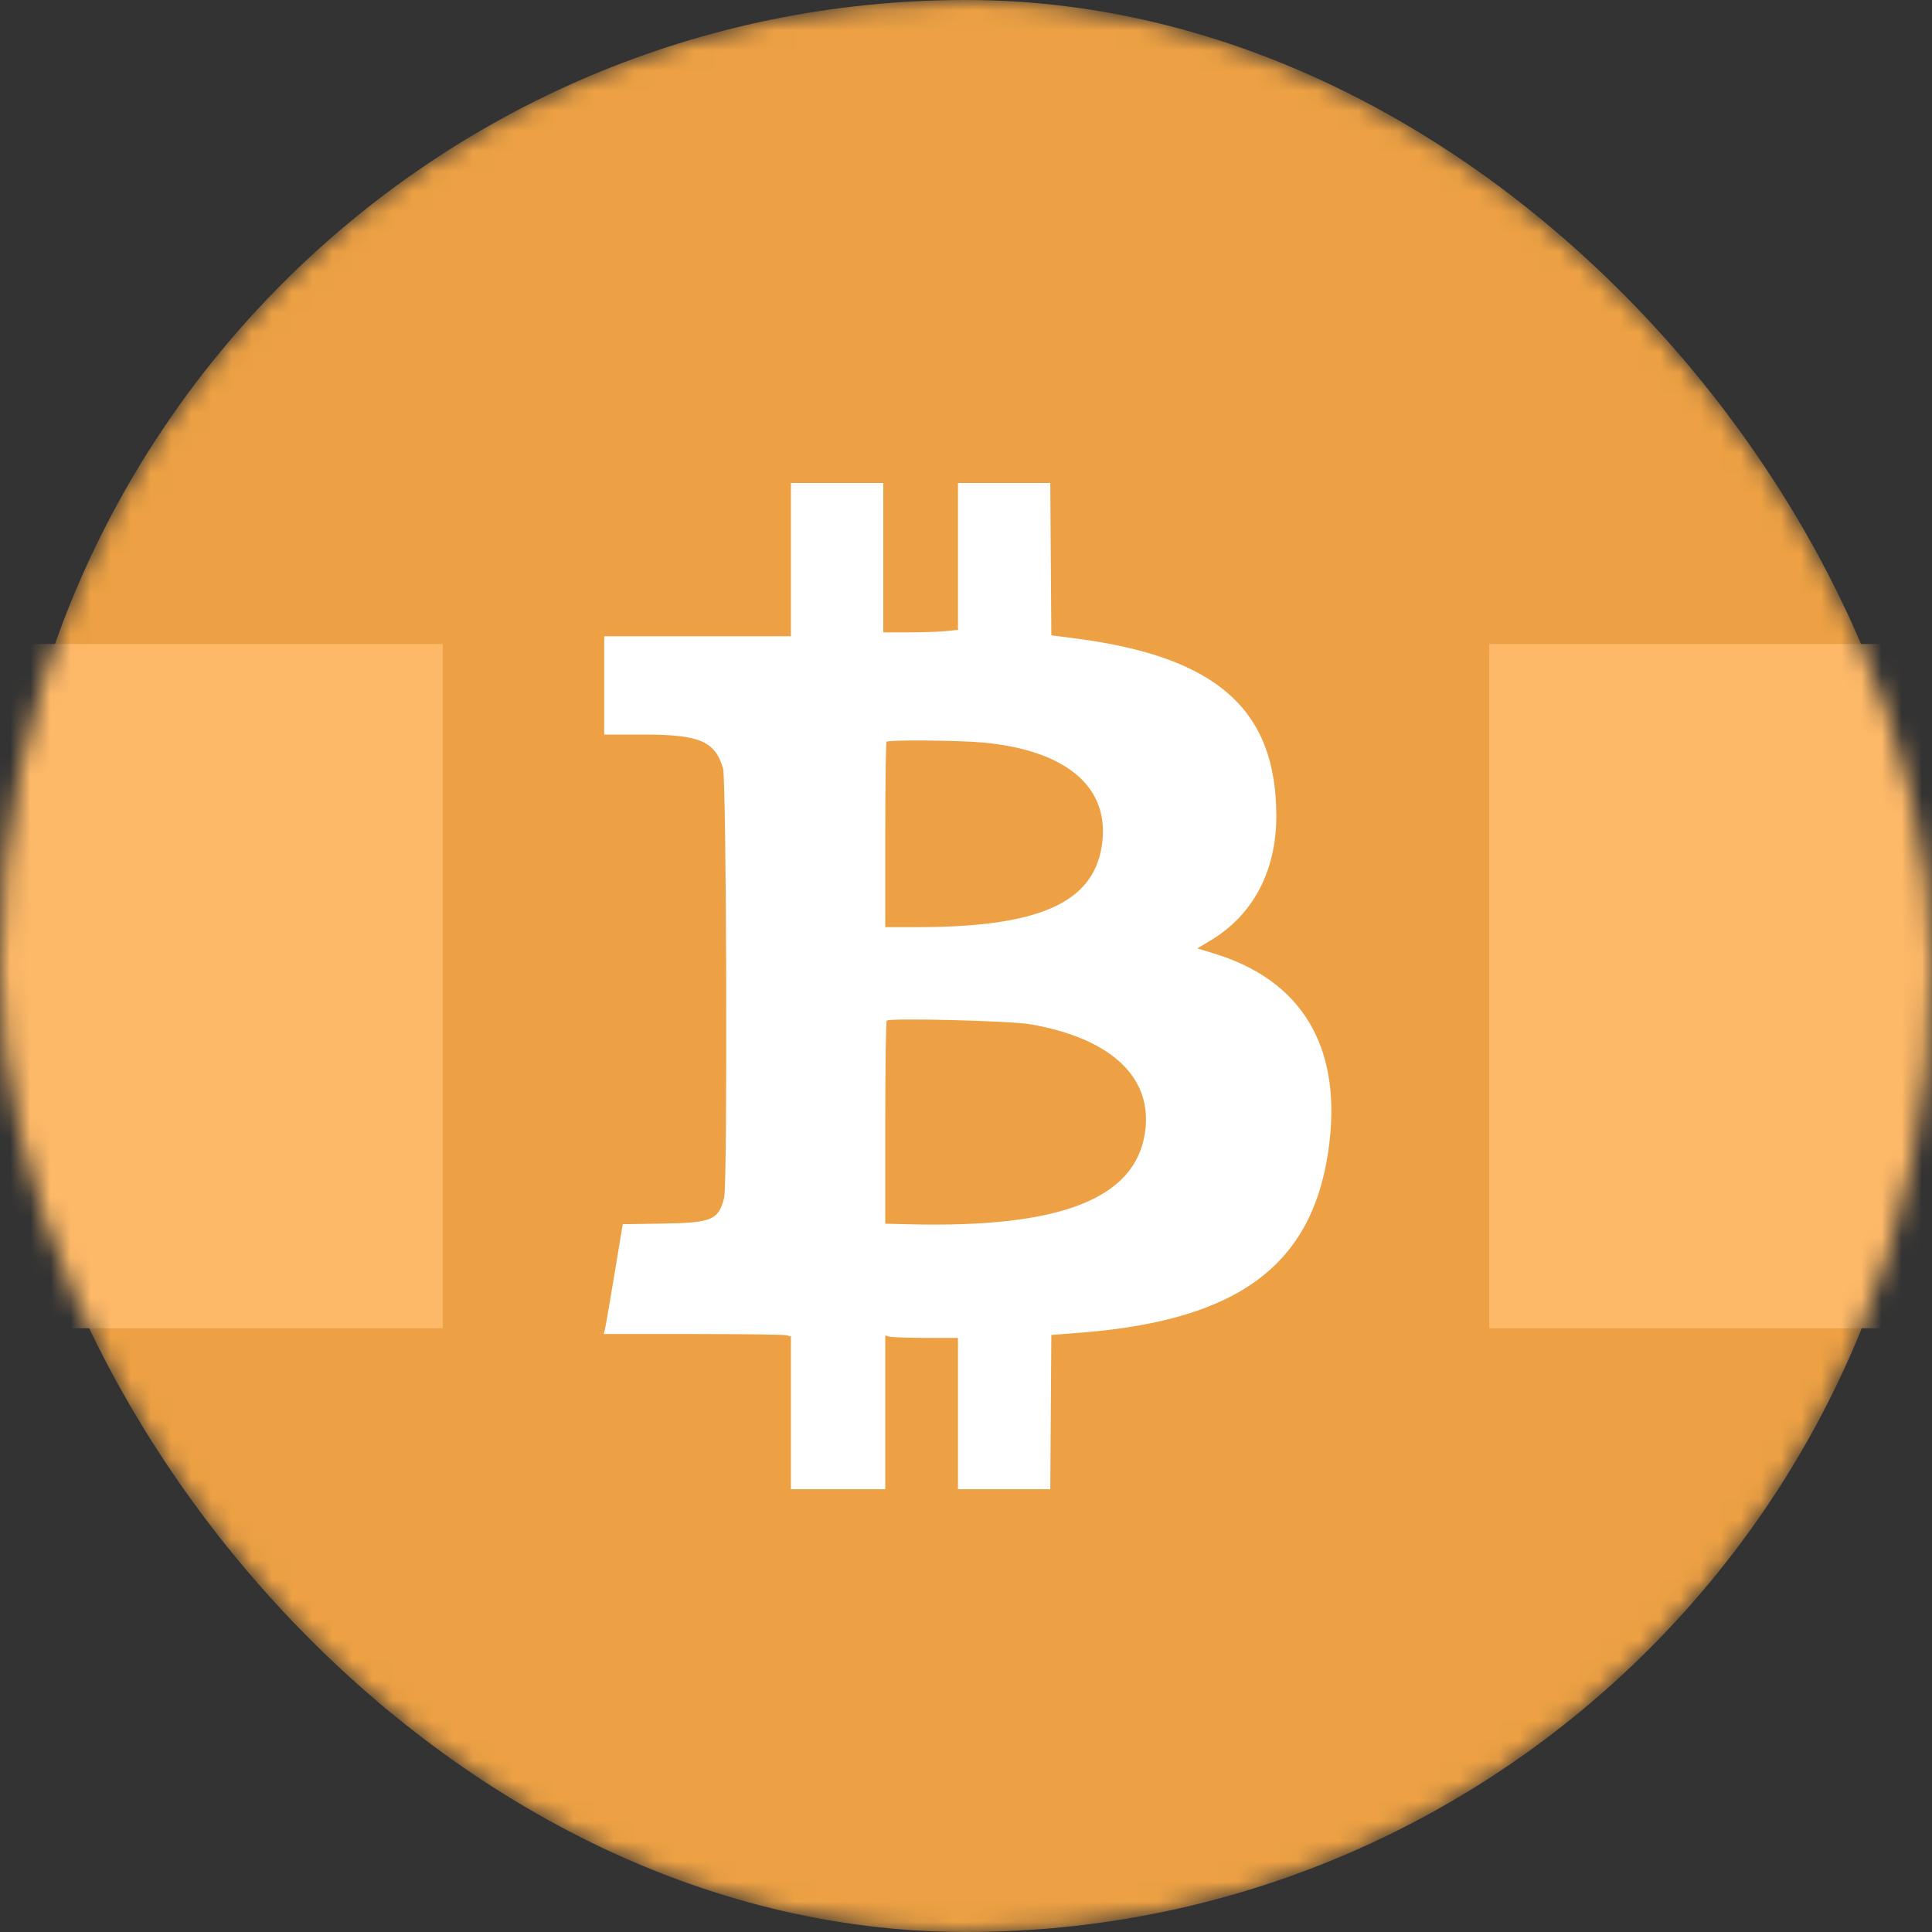 <svg width="96" height="96" viewBox="0 0 96 96" fill="none" xmlns="http://www.w3.org/2000/svg">
<rect x="0" y="0" width="96" height="96" fill="#333333" stroke="none"/>
<mask id="mask0_3239_63" style="mask-type:alpha" maskUnits="userSpaceOnUse" x="0" y="0" width="96" height="96">
<rect width="96" height="96" rx="48" fill="#6C7BA1"/>
</mask>
<g mask="url(#mask0_3239_63)">
<rect width="96" height="96" rx="48" fill="#EDA144"/>
<rect x="-8" y="32" width="30" height="34" fill="#FEB968"/>
<path fill-rule="evenodd" clip-rule="evenodd" d="M39.3 27.809V31.617H34.661H30.023V34.059V36.5H31.958C34.763 36.5 35.524 36.822 35.926 38.175C36.101 38.762 36.155 58.754 35.984 59.49C35.724 60.612 35.379 60.761 32.967 60.799L30.944 60.83L30.528 63.342C30.3 64.723 30.087 65.951 30.056 66.069L30 66.285L34.43 66.287C36.867 66.287 38.959 66.314 39.08 66.347L39.3 66.406V70.203V74H41.644H43.988V70.18V66.36L44.207 66.419C44.328 66.451 45.141 66.478 46.014 66.479L47.601 66.481V70.24V74H49.895H52.188L52.214 70.167L52.24 66.334L53.74 66.216C61.69 65.587 65.377 62.745 66.065 56.715C66.613 51.916 64.632 48.694 60.325 47.38L59.493 47.126L60.149 46.733C62.27 45.463 63.422 43.28 63.42 40.533C63.417 35.254 60.453 32.634 53.46 31.727L52.24 31.568L52.214 27.784L52.188 24H49.895H47.601V27.648V31.296L47.001 31.359C46.67 31.394 45.836 31.422 45.145 31.422H43.89V27.711V24H41.595H39.3V27.809ZM48.861 36.898C53.076 37.293 55.219 39.183 54.74 42.082C54.278 44.882 51.576 46.063 45.623 46.069L43.988 46.07V41.497C43.988 38.981 44.017 36.894 44.053 36.858C44.156 36.755 47.637 36.783 48.861 36.898ZM51.196 50.895C55.263 51.604 57.326 53.577 56.885 56.336C56.364 59.584 52.66 61.014 45.233 60.835L43.988 60.805V55.798C43.988 53.044 44.021 50.756 44.061 50.715C44.2 50.572 50.211 50.724 51.196 50.895Z" fill="white"/>
<rect x="74" y="32" width="54" height="34" fill="#FEB968"/>
</g>
</svg>
